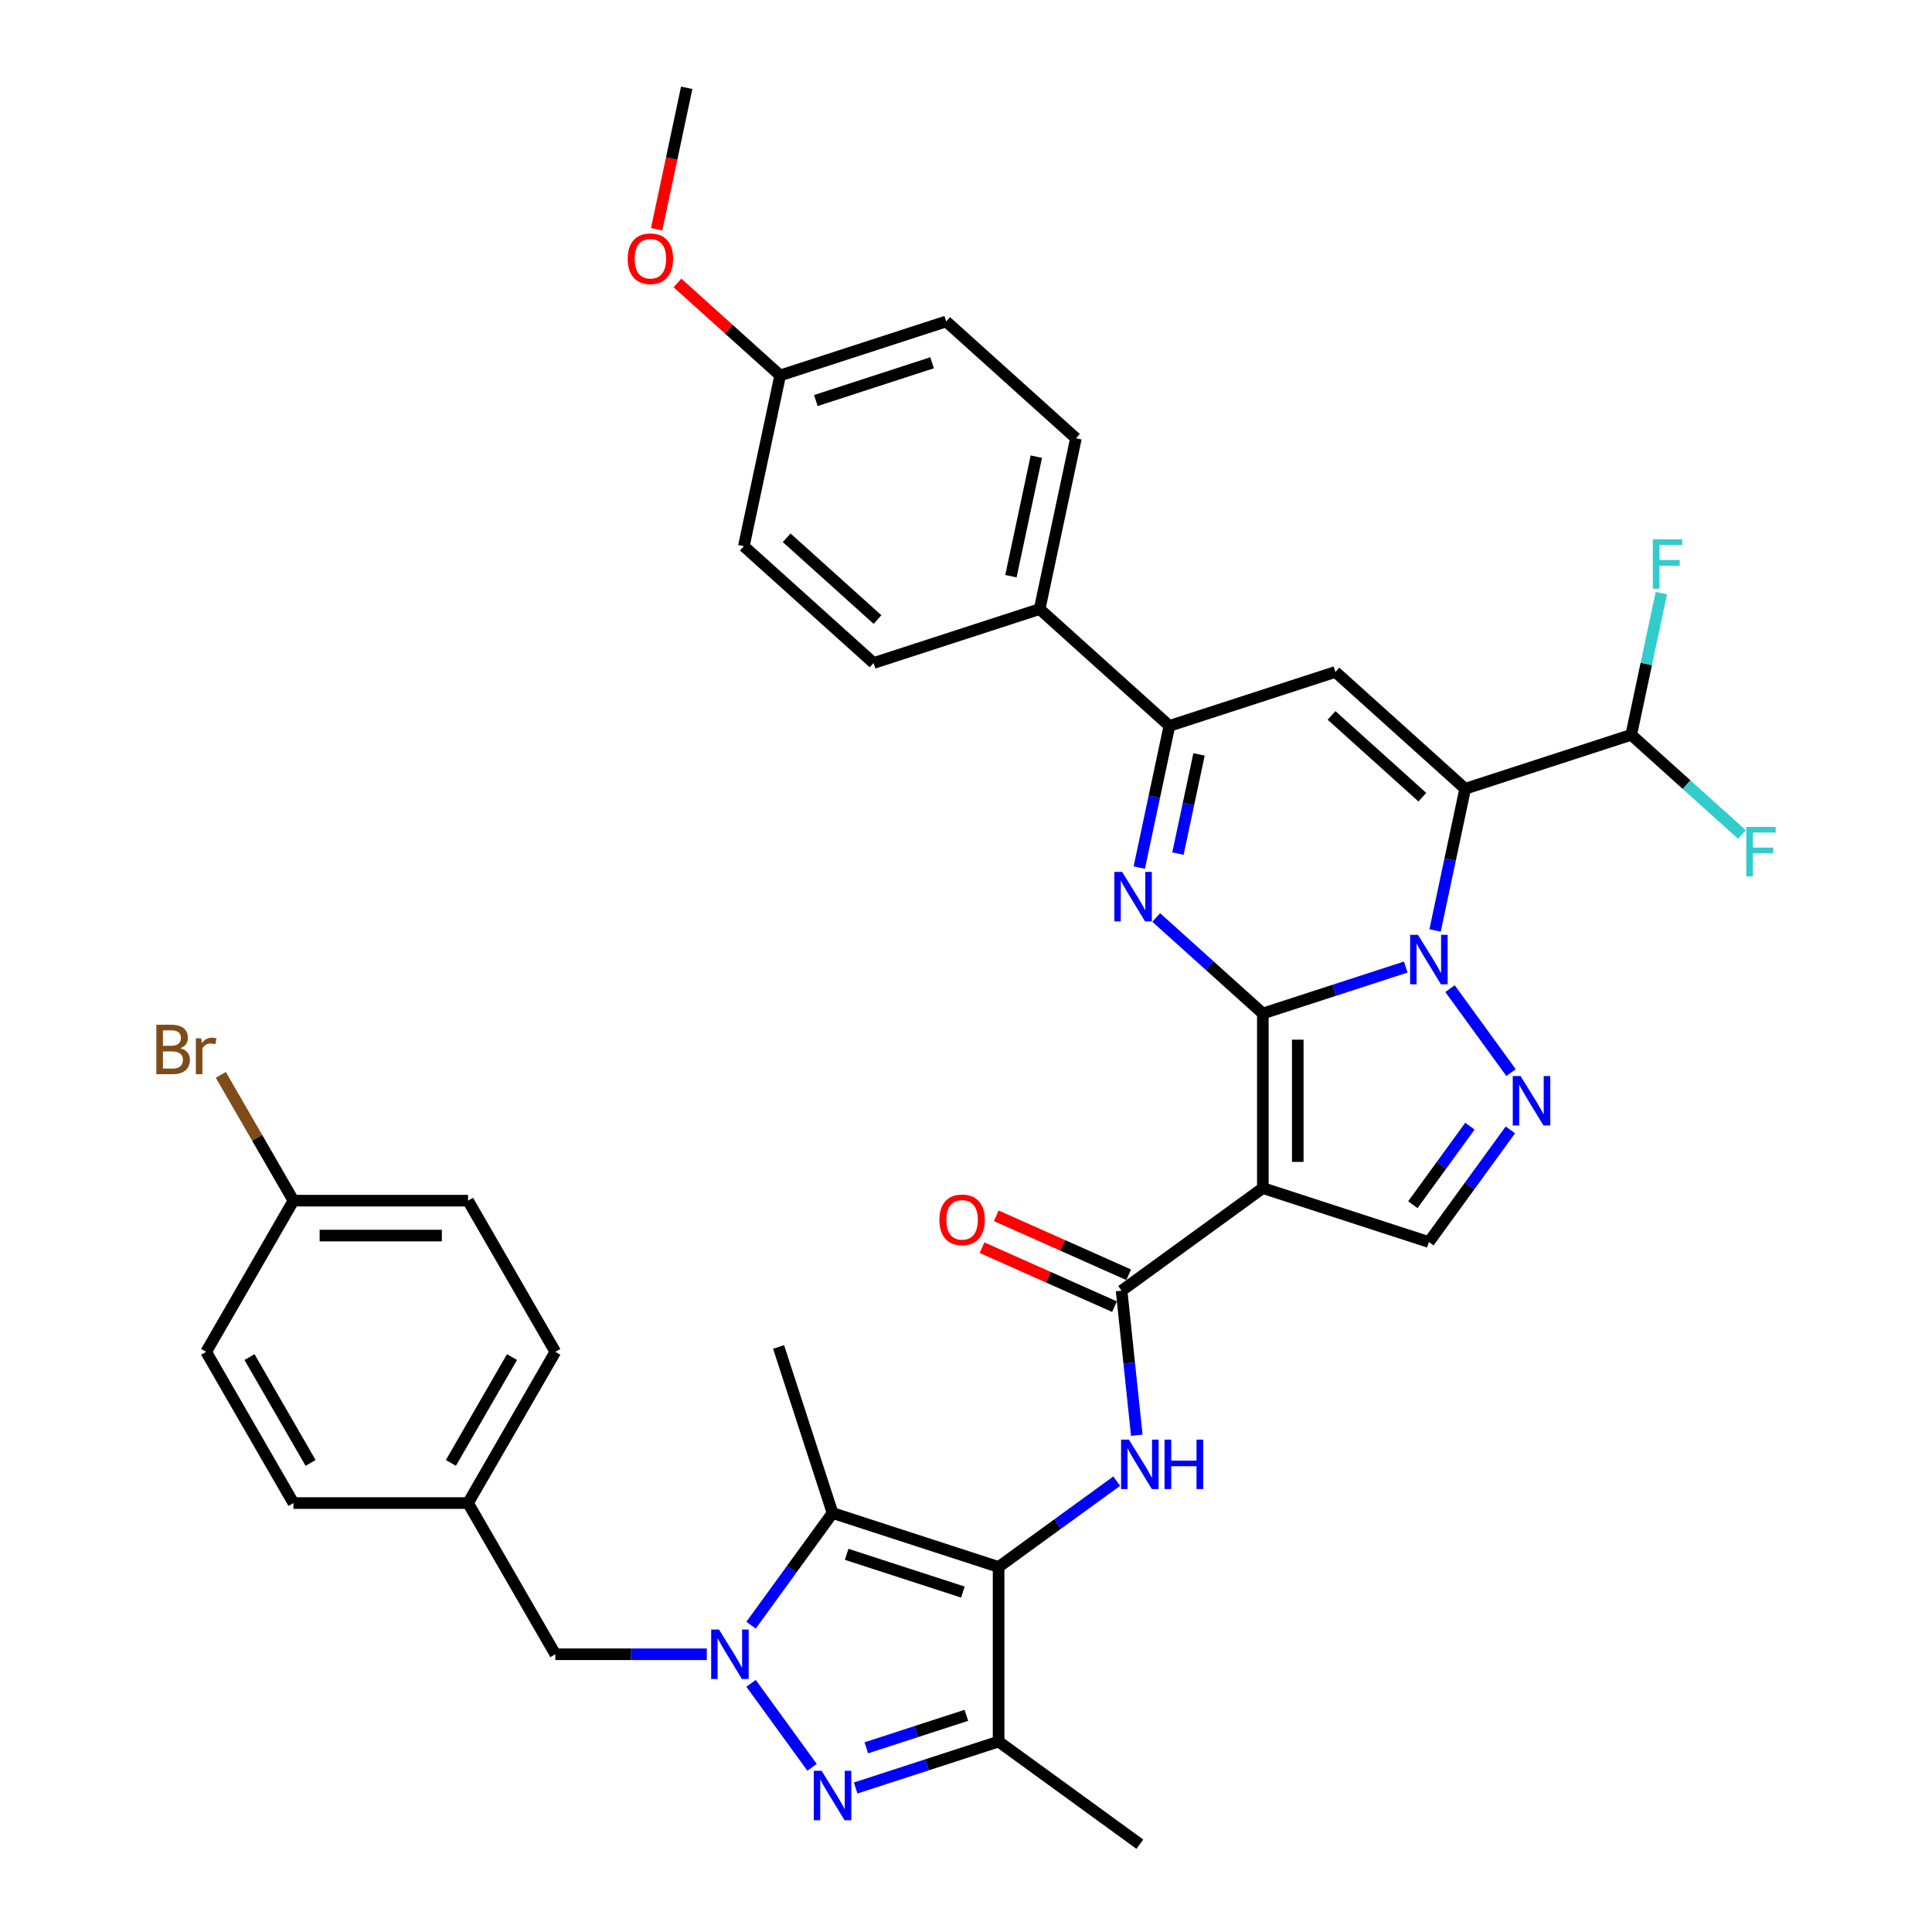 <?xml version='1.0' encoding='iso-8859-1'?>
<svg version='1.1' baseProfile='full'
              xmlns='http://www.w3.org/2000/svg'
                      xmlns:rdkit='http://www.rdkit.org/xml'
                      xmlns:xlink='http://www.w3.org/1999/xlink'
                  xml:space='preserve'
width='1000px' height='1000px' viewBox='0 0 1000 1000'>
<!-- END OF HEADER -->
<rect style='opacity:1.0;fill:#FFFFFF;stroke:none' width='1000' height='1000' x='0' y='0'> </rect>
<path class='bond-0' d='M 653.643,524.583 L 690.634,512.565' style='fill:none;fill-rule:evenodd;stroke:#000000;stroke-width:6px;stroke-linecap:butt;stroke-linejoin:miter;stroke-opacity:1' />
<path class='bond-0' d='M 690.634,512.565 L 727.624,500.546' style='fill:none;fill-rule:evenodd;stroke:#0000FF;stroke-width:6px;stroke-linecap:butt;stroke-linejoin:miter;stroke-opacity:1' />
<path class='bond-2' d='M 653.643,524.583 L 653.643,614.952' style='fill:none;fill-rule:evenodd;stroke:#000000;stroke-width:6px;stroke-linecap:butt;stroke-linejoin:miter;stroke-opacity:1' />
<path class='bond-2' d='M 671.717,538.139 L 671.717,601.397' style='fill:none;fill-rule:evenodd;stroke:#000000;stroke-width:6px;stroke-linecap:butt;stroke-linejoin:miter;stroke-opacity:1' />
<path class='bond-4' d='M 653.643,524.583 L 626.047,499.736' style='fill:none;fill-rule:evenodd;stroke:#000000;stroke-width:6px;stroke-linecap:butt;stroke-linejoin:miter;stroke-opacity:1' />
<path class='bond-4' d='M 626.047,499.736 L 598.451,474.888' style='fill:none;fill-rule:evenodd;stroke:#0000FF;stroke-width:6px;stroke-linecap:butt;stroke-linejoin:miter;stroke-opacity:1' />
<path class='bond-1' d='M 742.789,481.603 L 750.583,444.933' style='fill:none;fill-rule:evenodd;stroke:#0000FF;stroke-width:6px;stroke-linecap:butt;stroke-linejoin:miter;stroke-opacity:1' />
<path class='bond-1' d='M 750.583,444.933 L 758.378,408.264' style='fill:none;fill-rule:evenodd;stroke:#000000;stroke-width:6px;stroke-linecap:butt;stroke-linejoin:miter;stroke-opacity:1' />
<path class='bond-8' d='M 750.527,511.713 L 782.106,555.177' style='fill:none;fill-rule:evenodd;stroke:#0000FF;stroke-width:6px;stroke-linecap:butt;stroke-linejoin:miter;stroke-opacity:1' />
<path class='bond-15' d='M 758.378,408.264 L 844.323,380.339' style='fill:none;fill-rule:evenodd;stroke:#000000;stroke-width:6px;stroke-linecap:butt;stroke-linejoin:miter;stroke-opacity:1' />
<path class='bond-38' d='M 758.378,408.264 L 691.221,347.796' style='fill:none;fill-rule:evenodd;stroke:#000000;stroke-width:6px;stroke-linecap:butt;stroke-linejoin:miter;stroke-opacity:1' />
<path class='bond-38' d='M 736.21,412.625 L 689.201,370.298' style='fill:none;fill-rule:evenodd;stroke:#000000;stroke-width:6px;stroke-linecap:butt;stroke-linejoin:miter;stroke-opacity:1' />
<path class='bond-11' d='M 653.643,614.952 L 580.534,668.069' style='fill:none;fill-rule:evenodd;stroke:#000000;stroke-width:6px;stroke-linecap:butt;stroke-linejoin:miter;stroke-opacity:1' />
<path class='bond-14' d='M 653.643,614.952 L 739.589,642.877' style='fill:none;fill-rule:evenodd;stroke:#000000;stroke-width:6px;stroke-linecap:butt;stroke-linejoin:miter;stroke-opacity:1' />
<path class='bond-3' d='M 516.87,811.06 L 547.443,788.848' style='fill:none;fill-rule:evenodd;stroke:#000000;stroke-width:6px;stroke-linecap:butt;stroke-linejoin:miter;stroke-opacity:1' />
<path class='bond-3' d='M 547.443,788.848 L 578.015,766.635' style='fill:none;fill-rule:evenodd;stroke:#0000FF;stroke-width:6px;stroke-linecap:butt;stroke-linejoin:miter;stroke-opacity:1' />
<path class='bond-7' d='M 516.87,811.06 L 430.925,783.134' style='fill:none;fill-rule:evenodd;stroke:#000000;stroke-width:6px;stroke-linecap:butt;stroke-linejoin:miter;stroke-opacity:1' />
<path class='bond-7' d='M 498.393,824.06 L 438.232,804.512' style='fill:none;fill-rule:evenodd;stroke:#000000;stroke-width:6px;stroke-linecap:butt;stroke-linejoin:miter;stroke-opacity:1' />
<path class='bond-10' d='M 516.87,811.06 L 516.87,901.428' style='fill:none;fill-rule:evenodd;stroke:#000000;stroke-width:6px;stroke-linecap:butt;stroke-linejoin:miter;stroke-opacity:1' />
<path class='bond-12' d='M 589.687,449.06 L 597.481,412.391' style='fill:none;fill-rule:evenodd;stroke:#0000FF;stroke-width:6px;stroke-linecap:butt;stroke-linejoin:miter;stroke-opacity:1' />
<path class='bond-12' d='M 597.481,412.391 L 605.275,375.721' style='fill:none;fill-rule:evenodd;stroke:#000000;stroke-width:6px;stroke-linecap:butt;stroke-linejoin:miter;stroke-opacity:1' />
<path class='bond-12' d='M 609.704,441.817 L 615.16,416.148' style='fill:none;fill-rule:evenodd;stroke:#0000FF;stroke-width:6px;stroke-linecap:butt;stroke-linejoin:miter;stroke-opacity:1' />
<path class='bond-12' d='M 615.16,416.148 L 620.616,390.48' style='fill:none;fill-rule:evenodd;stroke:#000000;stroke-width:6px;stroke-linecap:butt;stroke-linejoin:miter;stroke-opacity:1' />
<path class='bond-5' d='M 388.746,841.189 L 409.835,812.161' style='fill:none;fill-rule:evenodd;stroke:#0000FF;stroke-width:6px;stroke-linecap:butt;stroke-linejoin:miter;stroke-opacity:1' />
<path class='bond-5' d='M 409.835,812.161 L 430.925,783.134' style='fill:none;fill-rule:evenodd;stroke:#000000;stroke-width:6px;stroke-linecap:butt;stroke-linejoin:miter;stroke-opacity:1' />
<path class='bond-16' d='M 365.843,856.244 L 326.641,856.244' style='fill:none;fill-rule:evenodd;stroke:#0000FF;stroke-width:6px;stroke-linecap:butt;stroke-linejoin:miter;stroke-opacity:1' />
<path class='bond-16' d='M 326.641,856.244 L 287.439,856.244' style='fill:none;fill-rule:evenodd;stroke:#000000;stroke-width:6px;stroke-linecap:butt;stroke-linejoin:miter;stroke-opacity:1' />
<path class='bond-40' d='M 388.746,871.299 L 420.324,914.763' style='fill:none;fill-rule:evenodd;stroke:#0000FF;stroke-width:6px;stroke-linecap:butt;stroke-linejoin:miter;stroke-opacity:1' />
<path class='bond-6' d='M 442.89,925.466 L 479.88,913.447' style='fill:none;fill-rule:evenodd;stroke:#0000FF;stroke-width:6px;stroke-linecap:butt;stroke-linejoin:miter;stroke-opacity:1' />
<path class='bond-6' d='M 479.88,913.447 L 516.87,901.428' style='fill:none;fill-rule:evenodd;stroke:#000000;stroke-width:6px;stroke-linecap:butt;stroke-linejoin:miter;stroke-opacity:1' />
<path class='bond-6' d='M 448.402,904.671 L 474.295,896.258' style='fill:none;fill-rule:evenodd;stroke:#0000FF;stroke-width:6px;stroke-linecap:butt;stroke-linejoin:miter;stroke-opacity:1' />
<path class='bond-6' d='M 474.295,896.258 L 500.188,887.845' style='fill:none;fill-rule:evenodd;stroke:#000000;stroke-width:6px;stroke-linecap:butt;stroke-linejoin:miter;stroke-opacity:1' />
<path class='bond-24' d='M 430.925,783.134 L 402.999,697.189' style='fill:none;fill-rule:evenodd;stroke:#000000;stroke-width:6px;stroke-linecap:butt;stroke-linejoin:miter;stroke-opacity:1' />
<path class='bond-37' d='M 781.768,584.823 L 760.678,613.85' style='fill:none;fill-rule:evenodd;stroke:#0000FF;stroke-width:6px;stroke-linecap:butt;stroke-linejoin:miter;stroke-opacity:1' />
<path class='bond-37' d='M 760.678,613.85 L 739.589,642.877' style='fill:none;fill-rule:evenodd;stroke:#000000;stroke-width:6px;stroke-linecap:butt;stroke-linejoin:miter;stroke-opacity:1' />
<path class='bond-37' d='M 760.819,582.908 L 746.056,603.227' style='fill:none;fill-rule:evenodd;stroke:#0000FF;stroke-width:6px;stroke-linecap:butt;stroke-linejoin:miter;stroke-opacity:1' />
<path class='bond-37' d='M 746.056,603.227 L 731.294,623.546' style='fill:none;fill-rule:evenodd;stroke:#000000;stroke-width:6px;stroke-linecap:butt;stroke-linejoin:miter;stroke-opacity:1' />
<path class='bond-9' d='M 691.221,347.796 L 605.275,375.721' style='fill:none;fill-rule:evenodd;stroke:#000000;stroke-width:6px;stroke-linecap:butt;stroke-linejoin:miter;stroke-opacity:1' />
<path class='bond-27' d='M 516.87,901.428 L 589.98,954.545' style='fill:none;fill-rule:evenodd;stroke:#000000;stroke-width:6px;stroke-linecap:butt;stroke-linejoin:miter;stroke-opacity:1' />
<path class='bond-13' d='M 580.534,668.069 L 584.466,705.478' style='fill:none;fill-rule:evenodd;stroke:#000000;stroke-width:6px;stroke-linecap:butt;stroke-linejoin:miter;stroke-opacity:1' />
<path class='bond-13' d='M 584.466,705.478 L 588.398,742.887' style='fill:none;fill-rule:evenodd;stroke:#0000FF;stroke-width:6px;stroke-linecap:butt;stroke-linejoin:miter;stroke-opacity:1' />
<path class='bond-18' d='M 584.209,659.814 L 549.935,644.554' style='fill:none;fill-rule:evenodd;stroke:#000000;stroke-width:6px;stroke-linecap:butt;stroke-linejoin:miter;stroke-opacity:1' />
<path class='bond-18' d='M 549.935,644.554 L 515.661,629.294' style='fill:none;fill-rule:evenodd;stroke:#FF0000;stroke-width:6px;stroke-linecap:butt;stroke-linejoin:miter;stroke-opacity:1' />
<path class='bond-18' d='M 576.858,676.325 L 542.584,661.065' style='fill:none;fill-rule:evenodd;stroke:#000000;stroke-width:6px;stroke-linecap:butt;stroke-linejoin:miter;stroke-opacity:1' />
<path class='bond-18' d='M 542.584,661.065 L 508.31,645.805' style='fill:none;fill-rule:evenodd;stroke:#FF0000;stroke-width:6px;stroke-linecap:butt;stroke-linejoin:miter;stroke-opacity:1' />
<path class='bond-17' d='M 605.275,375.721 L 538.118,315.253' style='fill:none;fill-rule:evenodd;stroke:#000000;stroke-width:6px;stroke-linecap:butt;stroke-linejoin:miter;stroke-opacity:1' />
<path class='bond-22' d='M 844.323,380.339 L 852.117,343.67' style='fill:none;fill-rule:evenodd;stroke:#000000;stroke-width:6px;stroke-linecap:butt;stroke-linejoin:miter;stroke-opacity:1' />
<path class='bond-22' d='M 852.117,343.67 L 859.912,307.001' style='fill:none;fill-rule:evenodd;stroke:#33CCCC;stroke-width:6px;stroke-linecap:butt;stroke-linejoin:miter;stroke-opacity:1' />
<path class='bond-23' d='M 844.323,380.339 L 872.967,406.13' style='fill:none;fill-rule:evenodd;stroke:#000000;stroke-width:6px;stroke-linecap:butt;stroke-linejoin:miter;stroke-opacity:1' />
<path class='bond-23' d='M 872.967,406.13 L 901.612,431.922' style='fill:none;fill-rule:evenodd;stroke:#33CCCC;stroke-width:6px;stroke-linecap:butt;stroke-linejoin:miter;stroke-opacity:1' />
<path class='bond-21' d='M 287.439,856.244 L 242.255,777.983' style='fill:none;fill-rule:evenodd;stroke:#000000;stroke-width:6px;stroke-linecap:butt;stroke-linejoin:miter;stroke-opacity:1' />
<path class='bond-19' d='M 538.118,315.253 L 556.907,226.859' style='fill:none;fill-rule:evenodd;stroke:#000000;stroke-width:6px;stroke-linecap:butt;stroke-linejoin:miter;stroke-opacity:1' />
<path class='bond-19' d='M 523.258,298.236 L 536.41,236.361' style='fill:none;fill-rule:evenodd;stroke:#000000;stroke-width:6px;stroke-linecap:butt;stroke-linejoin:miter;stroke-opacity:1' />
<path class='bond-20' d='M 538.118,315.253 L 452.173,343.179' style='fill:none;fill-rule:evenodd;stroke:#000000;stroke-width:6px;stroke-linecap:butt;stroke-linejoin:miter;stroke-opacity:1' />
<path class='bond-28' d='M 556.907,226.859 L 489.75,166.391' style='fill:none;fill-rule:evenodd;stroke:#000000;stroke-width:6px;stroke-linecap:butt;stroke-linejoin:miter;stroke-opacity:1' />
<path class='bond-29' d='M 452.173,343.179 L 385.016,282.71' style='fill:none;fill-rule:evenodd;stroke:#000000;stroke-width:6px;stroke-linecap:butt;stroke-linejoin:miter;stroke-opacity:1' />
<path class='bond-29' d='M 454.193,320.677 L 407.183,278.349' style='fill:none;fill-rule:evenodd;stroke:#000000;stroke-width:6px;stroke-linecap:butt;stroke-linejoin:miter;stroke-opacity:1' />
<path class='bond-31' d='M 242.255,777.983 L 151.886,777.983' style='fill:none;fill-rule:evenodd;stroke:#000000;stroke-width:6px;stroke-linecap:butt;stroke-linejoin:miter;stroke-opacity:1' />
<path class='bond-32' d='M 242.255,777.983 L 287.439,699.721' style='fill:none;fill-rule:evenodd;stroke:#000000;stroke-width:6px;stroke-linecap:butt;stroke-linejoin:miter;stroke-opacity:1' />
<path class='bond-32' d='M 233.38,757.207 L 265.009,702.424' style='fill:none;fill-rule:evenodd;stroke:#000000;stroke-width:6px;stroke-linecap:butt;stroke-linejoin:miter;stroke-opacity:1' />
<path class='bond-25' d='M 151.886,621.46 L 242.255,621.46' style='fill:none;fill-rule:evenodd;stroke:#000000;stroke-width:6px;stroke-linecap:butt;stroke-linejoin:miter;stroke-opacity:1' />
<path class='bond-25' d='M 165.442,639.534 L 228.7,639.534' style='fill:none;fill-rule:evenodd;stroke:#000000;stroke-width:6px;stroke-linecap:butt;stroke-linejoin:miter;stroke-opacity:1' />
<path class='bond-30' d='M 151.886,621.46 L 133.09,588.903' style='fill:none;fill-rule:evenodd;stroke:#000000;stroke-width:6px;stroke-linecap:butt;stroke-linejoin:miter;stroke-opacity:1' />
<path class='bond-30' d='M 133.09,588.903 L 114.293,556.346' style='fill:none;fill-rule:evenodd;stroke:#7F4C19;stroke-width:6px;stroke-linecap:butt;stroke-linejoin:miter;stroke-opacity:1' />
<path class='bond-41' d='M 151.886,621.46 L 106.702,699.721' style='fill:none;fill-rule:evenodd;stroke:#000000;stroke-width:6px;stroke-linecap:butt;stroke-linejoin:miter;stroke-opacity:1' />
<path class='bond-26' d='M 403.805,194.317 L 489.75,166.391' style='fill:none;fill-rule:evenodd;stroke:#000000;stroke-width:6px;stroke-linecap:butt;stroke-linejoin:miter;stroke-opacity:1' />
<path class='bond-26' d='M 422.282,207.317 L 482.443,187.769' style='fill:none;fill-rule:evenodd;stroke:#000000;stroke-width:6px;stroke-linecap:butt;stroke-linejoin:miter;stroke-opacity:1' />
<path class='bond-35' d='M 403.805,194.317 L 377.23,170.388' style='fill:none;fill-rule:evenodd;stroke:#000000;stroke-width:6px;stroke-linecap:butt;stroke-linejoin:miter;stroke-opacity:1' />
<path class='bond-35' d='M 377.23,170.388 L 350.655,146.46' style='fill:none;fill-rule:evenodd;stroke:#FF0000;stroke-width:6px;stroke-linecap:butt;stroke-linejoin:miter;stroke-opacity:1' />
<path class='bond-39' d='M 403.805,194.317 L 385.016,282.71' style='fill:none;fill-rule:evenodd;stroke:#000000;stroke-width:6px;stroke-linecap:butt;stroke-linejoin:miter;stroke-opacity:1' />
<path class='bond-34' d='M 151.886,777.983 L 106.702,699.721' style='fill:none;fill-rule:evenodd;stroke:#000000;stroke-width:6px;stroke-linecap:butt;stroke-linejoin:miter;stroke-opacity:1' />
<path class='bond-34' d='M 160.761,757.207 L 129.132,702.424' style='fill:none;fill-rule:evenodd;stroke:#000000;stroke-width:6px;stroke-linecap:butt;stroke-linejoin:miter;stroke-opacity:1' />
<path class='bond-33' d='M 287.439,699.721 L 242.255,621.46' style='fill:none;fill-rule:evenodd;stroke:#000000;stroke-width:6px;stroke-linecap:butt;stroke-linejoin:miter;stroke-opacity:1' />
<path class='bond-36' d='M 339.879,118.648 L 347.658,82.051' style='fill:none;fill-rule:evenodd;stroke:#FF0000;stroke-width:6px;stroke-linecap:butt;stroke-linejoin:miter;stroke-opacity:1' />
<path class='bond-36' d='M 347.658,82.051 L 355.437,45.455' style='fill:none;fill-rule:evenodd;stroke:#000000;stroke-width:6px;stroke-linecap:butt;stroke-linejoin:miter;stroke-opacity:1' />
<path  class='atom-1' d='M 733.932 483.862
L 742.318 497.417
Q 743.149 498.755, 744.487 501.176
Q 745.824 503.598, 745.897 503.743
L 745.897 483.862
L 749.295 483.862
L 749.295 509.454
L 745.788 509.454
L 736.788 494.634
Q 735.739 492.899, 734.619 490.911
Q 733.534 488.922, 733.209 488.308
L 733.209 509.454
L 729.883 509.454
L 729.883 483.862
L 733.932 483.862
' fill='#0000FF'/>
<path  class='atom-5' d='M 580.83 451.319
L 589.216 464.874
Q 590.047 466.212, 591.385 468.634
Q 592.722 471.055, 592.794 471.2
L 592.794 451.319
L 596.192 451.319
L 596.192 476.911
L 592.686 476.911
L 583.685 462.091
Q 582.637 460.356, 581.516 458.368
Q 580.432 456.38, 580.107 455.765
L 580.107 476.911
L 576.781 476.911
L 576.781 451.319
L 580.83 451.319
' fill='#0000FF'/>
<path  class='atom-6' d='M 372.15 843.448
L 380.537 857.003
Q 381.368 858.341, 382.706 860.762
Q 384.043 863.184, 384.115 863.329
L 384.115 843.448
L 387.513 843.448
L 387.513 869.04
L 384.007 869.04
L 375.006 854.22
Q 373.958 852.485, 372.837 850.497
Q 371.753 848.508, 371.428 847.894
L 371.428 869.04
L 368.102 869.04
L 368.102 843.448
L 372.15 843.448
' fill='#0000FF'/>
<path  class='atom-7' d='M 425.268 916.557
L 433.654 930.113
Q 434.485 931.45, 435.823 933.872
Q 437.16 936.294, 437.232 936.438
L 437.232 916.557
L 440.63 916.557
L 440.63 942.15
L 437.124 942.15
L 428.123 927.329
Q 427.075 925.594, 425.955 923.606
Q 424.87 921.618, 424.545 921.004
L 424.545 942.15
L 421.219 942.15
L 421.219 916.557
L 425.268 916.557
' fill='#0000FF'/>
<path  class='atom-9' d='M 787.049 556.971
L 795.435 570.527
Q 796.267 571.864, 797.604 574.286
Q 798.942 576.708, 799.014 576.853
L 799.014 556.971
L 802.412 556.971
L 802.412 582.564
L 798.905 582.564
L 789.905 567.743
Q 788.856 566.008, 787.736 564.02
Q 786.652 562.032, 786.326 561.418
L 786.326 582.564
L 783.001 582.564
L 783.001 556.971
L 787.049 556.971
' fill='#0000FF'/>
<path  class='atom-14' d='M 584.323 745.146
L 592.709 758.702
Q 593.54 760.039, 594.878 762.461
Q 596.215 764.883, 596.288 765.027
L 596.288 745.146
L 599.685 745.146
L 599.685 770.739
L 596.179 770.739
L 587.178 755.918
Q 586.13 754.183, 585.01 752.195
Q 583.925 750.207, 583.6 749.592
L 583.6 770.739
L 580.274 770.739
L 580.274 745.146
L 584.323 745.146
' fill='#0000FF'/>
<path  class='atom-14' d='M 602.758 745.146
L 606.228 745.146
L 606.228 756.027
L 619.314 756.027
L 619.314 745.146
L 622.784 745.146
L 622.784 770.739
L 619.314 770.739
L 619.314 758.918
L 606.228 758.918
L 606.228 770.739
L 602.758 770.739
L 602.758 745.146
' fill='#0000FF'/>
<path  class='atom-19' d='M 486.23 631.385
Q 486.23 625.24, 489.267 621.806
Q 492.303 618.372, 497.978 618.372
Q 503.653 618.372, 506.69 621.806
Q 509.726 625.24, 509.726 631.385
Q 509.726 637.603, 506.654 641.145
Q 503.581 644.651, 497.978 644.651
Q 492.339 644.651, 489.267 641.145
Q 486.23 637.639, 486.23 631.385
M 497.978 641.76
Q 501.882 641.76, 503.979 639.157
Q 506.111 636.518, 506.111 631.385
Q 506.111 626.361, 503.979 623.83
Q 501.882 621.264, 497.978 621.264
Q 494.074 621.264, 491.942 623.794
Q 489.845 626.325, 489.845 631.385
Q 489.845 636.554, 491.942 639.157
Q 494.074 641.76, 497.978 641.76
' fill='#FF0000'/>
<path  class='atom-23' d='M 855.503 279.149
L 870.721 279.149
L 870.721 282.077
L 858.937 282.077
L 858.937 289.849
L 869.419 289.849
L 869.419 292.813
L 858.937 292.813
L 858.937 304.741
L 855.503 304.741
L 855.503 279.149
' fill='#33CCCC'/>
<path  class='atom-24' d='M 903.871 428.011
L 919.089 428.011
L 919.089 430.939
L 907.305 430.939
L 907.305 438.711
L 917.788 438.711
L 917.788 441.675
L 907.305 441.675
L 907.305 453.603
L 903.871 453.603
L 903.871 428.011
' fill='#33CCCC'/>
<path  class='atom-31' d='M 93.346 542.548
Q 95.804 543.235, 97.033 544.753
Q 98.298 546.235, 98.298 548.44
Q 98.298 551.982, 96.021 554.007
Q 93.779 555.995, 89.514 555.995
L 80.911 555.995
L 80.911 530.402
L 88.466 530.402
Q 92.84 530.402, 95.045 532.174
Q 97.25 533.945, 97.25 537.198
Q 97.25 541.066, 93.346 542.548
M 84.345 533.294
L 84.345 541.319
L 88.466 541.319
Q 90.996 541.319, 92.297 540.307
Q 93.635 539.258, 93.635 537.198
Q 93.635 533.294, 88.466 533.294
L 84.345 533.294
M 89.514 553.103
Q 92.008 553.103, 93.346 551.91
Q 94.683 550.717, 94.683 548.44
Q 94.683 546.343, 93.201 545.295
Q 91.755 544.211, 88.972 544.211
L 84.345 544.211
L 84.345 553.103
L 89.514 553.103
' fill='#7F4C19'/>
<path  class='atom-31' d='M 104.118 537.415
L 104.515 539.981
Q 106.467 537.09, 109.648 537.09
Q 110.66 537.09, 112.034 537.451
L 111.492 540.487
Q 109.937 540.126, 109.07 540.126
Q 107.552 540.126, 106.54 540.74
Q 105.564 541.319, 104.768 542.729
L 104.768 555.995
L 101.37 555.995
L 101.37 537.415
L 104.118 537.415
' fill='#7F4C19'/>
<path  class='atom-36' d='M 324.9 133.921
Q 324.9 127.775, 327.936 124.341
Q 330.973 120.907, 336.648 120.907
Q 342.323 120.907, 345.359 124.341
Q 348.396 127.775, 348.396 133.921
Q 348.396 140.138, 345.323 143.68
Q 342.251 147.187, 336.648 147.187
Q 331.009 147.187, 327.936 143.68
Q 324.9 140.174, 324.9 133.921
M 336.648 144.295
Q 340.552 144.295, 342.648 141.692
Q 344.781 139.053, 344.781 133.921
Q 344.781 128.896, 342.648 126.366
Q 340.552 123.799, 336.648 123.799
Q 332.744 123.799, 330.611 126.33
Q 328.515 128.86, 328.515 133.921
Q 328.515 139.09, 330.611 141.692
Q 332.744 144.295, 336.648 144.295
' fill='#FF0000'/>
</svg>
